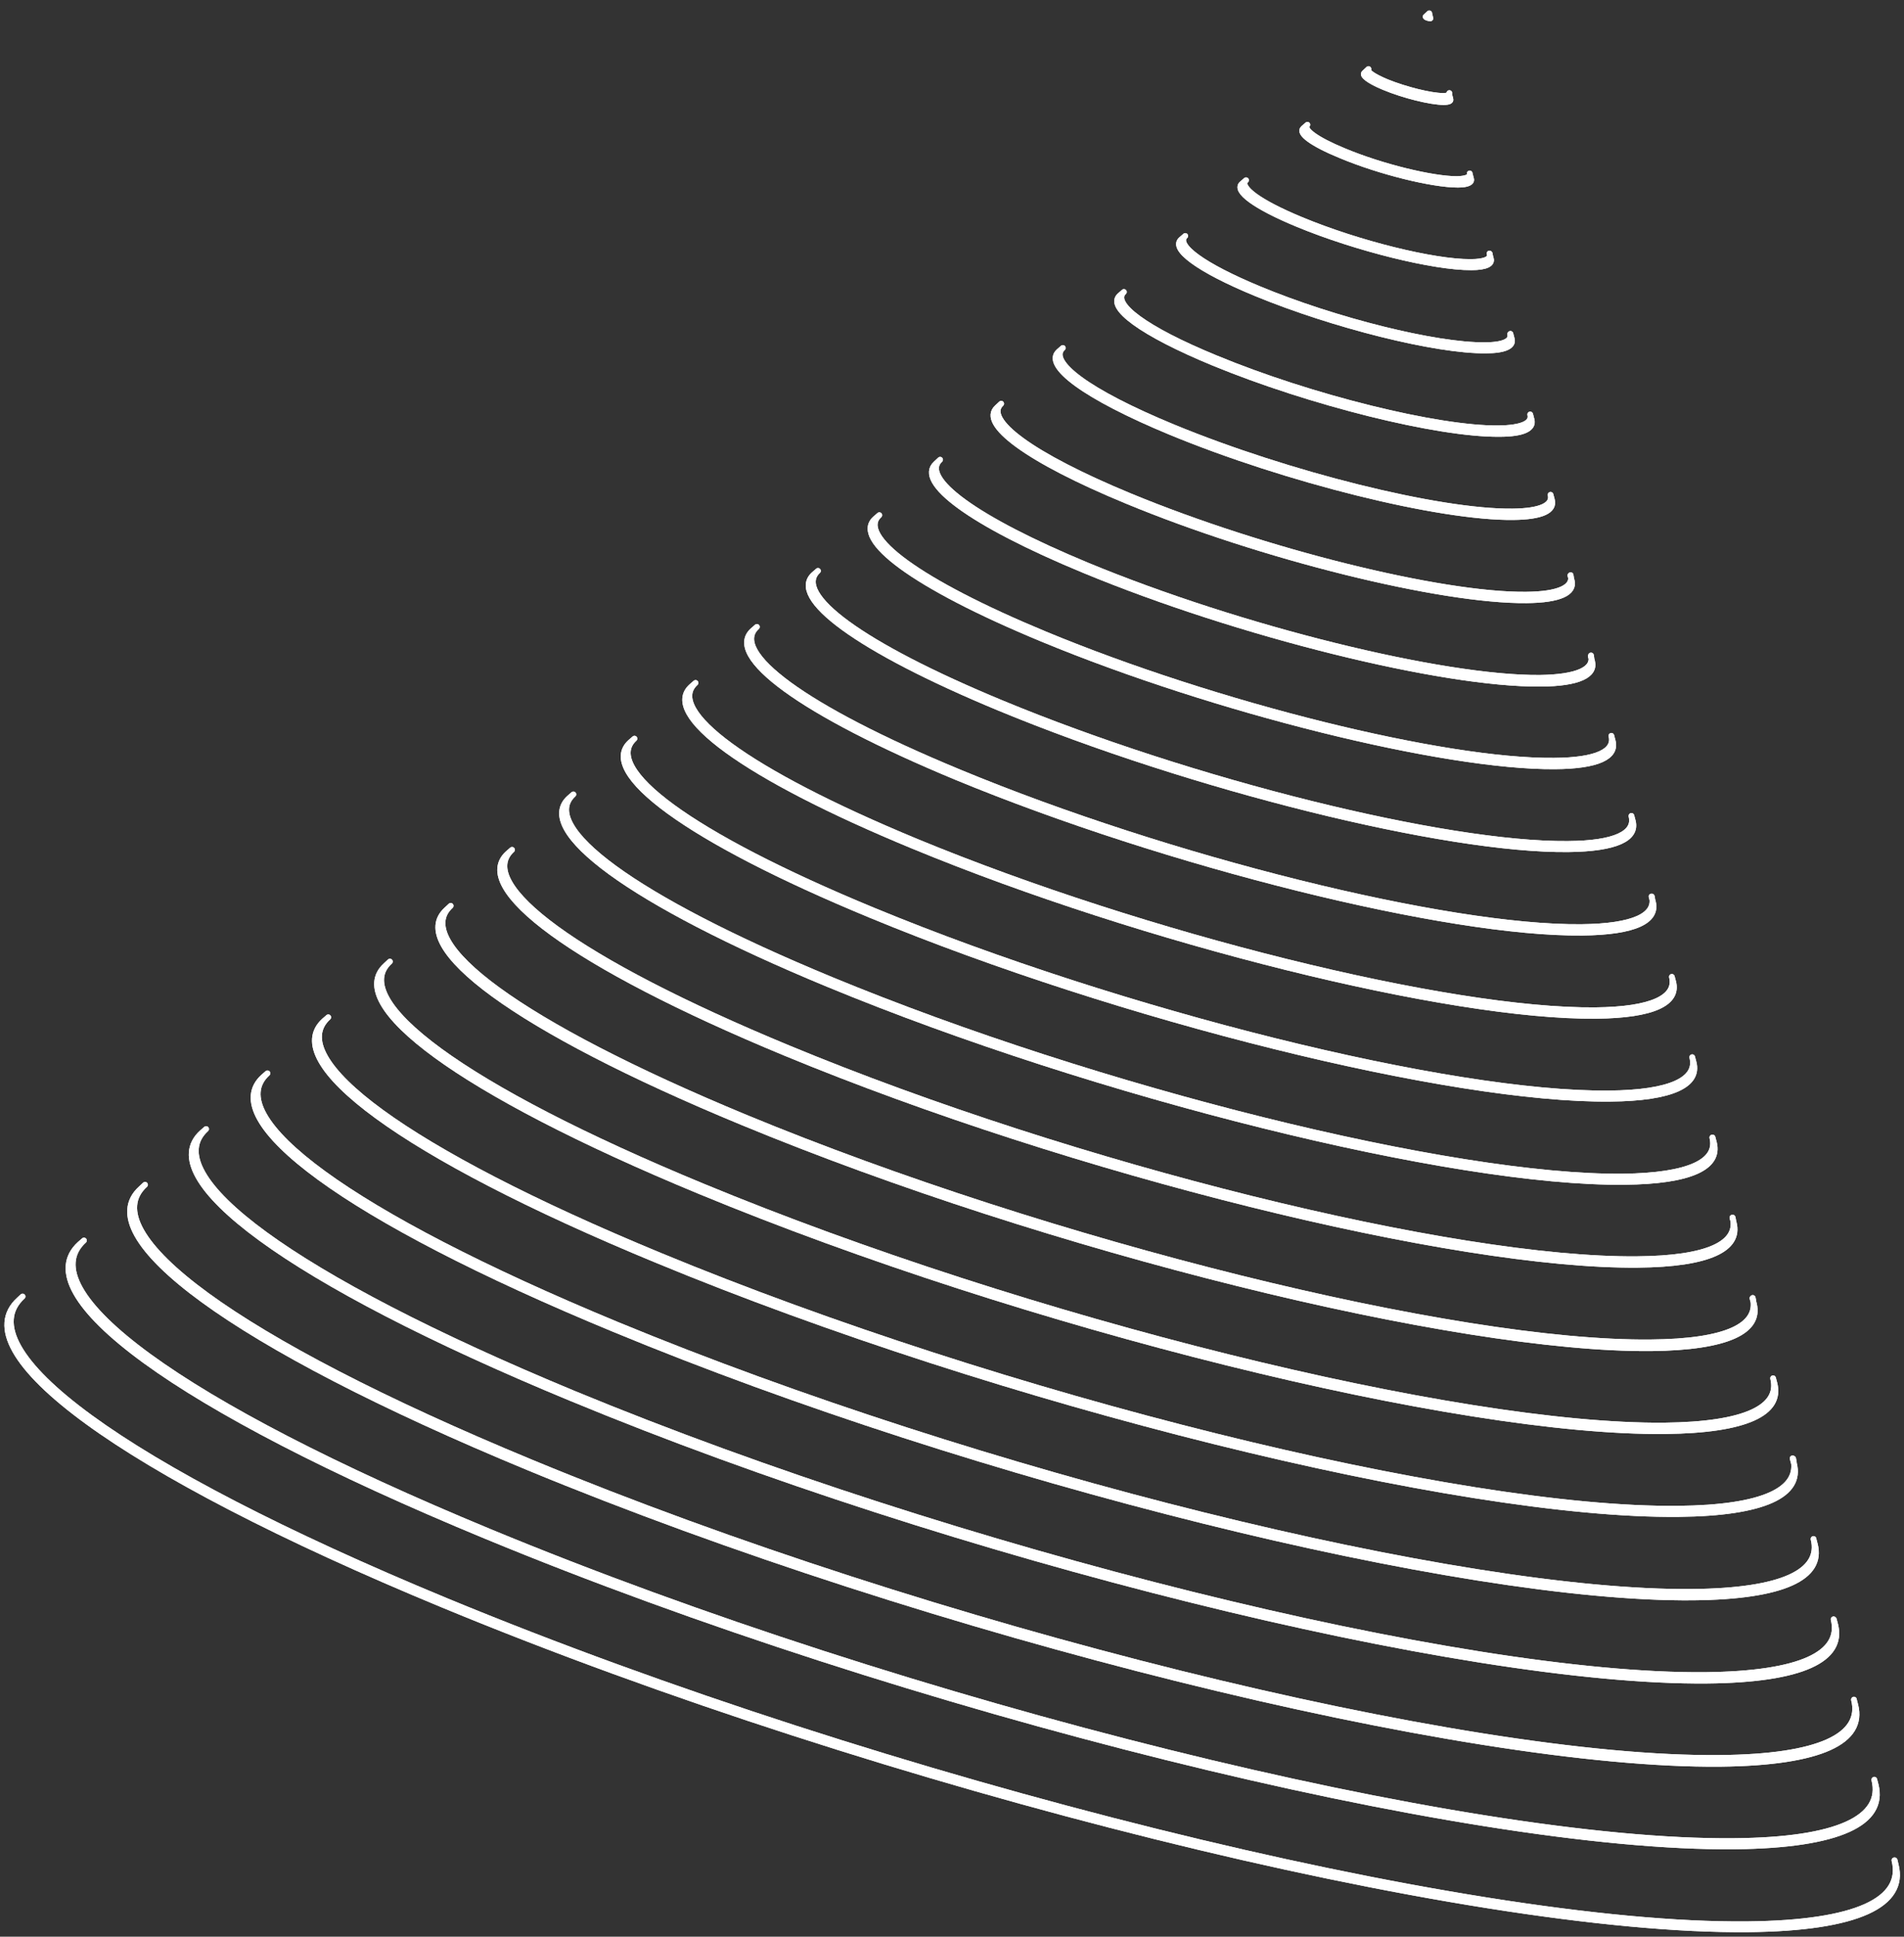 <?xml version="1.0" encoding="UTF-8"?>
<svg id="Ebene_1" xmlns="http://www.w3.org/2000/svg" version="1.1" viewBox="0 0 67.34 68.46">
  <rect x="0" y="0" width="67.34" height="68.46" fill="#333333" stroke="none"/>
  <!-- Generator: Adobe Illustrator 29.5.0, SVG Export Plug-In . SVG Version: 2.1.0 Build 137)  -->
  <defs>
    <style>
      .st0 {
        fill: #fff;
        stroke: #fff;
        stroke-linecap: round;
        stroke-linejoin: round;
        stroke-width: .2px;
      }
    </style>
  </defs>
  <path class="st0" d="M67,65.76c.35,1.39-1.31,2.22-5.2,2.26-9.91.1-30.51-5.02-46.02-11.43C4.24,51.82-1.23,47.68.8,45.83l-.13.12c-2.03,1.85,3.45,6.01,15.02,10.79,15.55,6.43,36.21,11.56,46.15,11.46,3.89-.04,5.56-.88,5.21-2.27l-.04-.17Z"/>
  <path class="st0" d="M67,65.76c.35,1.39-1.31,2.22-5.2,2.26-9.91.1-30.51-5.02-46.02-11.43C4.24,51.82-1.23,47.68.8,45.83l-.13.12c-2.03,1.85,3.45,6.01,15.02,10.79,15.55,6.43,36.21,11.56,46.15,11.46,3.89-.04,5.56-.88,5.21-2.27l-.04-.17Z"/>
  <path class="st0" d="M66.29,62.92c.33,1.33-1.26,2.13-4.97,2.16-9.48.09-29.19-4.8-44.02-10.94-11.03-4.56-16.27-8.52-14.33-10.29l-.15.13c-1.95,1.78,3.3,5.75,14.37,10.32,14.88,6.15,34.65,11.06,44.16,10.97,3.73-.04,5.32-.84,4.99-2.17l-.05-.19Z"/>
  <path class="st0" d="M66.29,62.92c.33,1.33-1.26,2.13-4.97,2.16-9.48.09-29.19-4.8-44.02-10.94-11.03-4.56-16.27-8.52-14.33-10.29l-.15.13c-1.95,1.78,3.3,5.75,14.37,10.32,14.88,6.15,34.65,11.06,44.16,10.97,3.73-.04,5.32-.84,4.99-2.17l-.05-.19Z"/>
  <path class="st0" d="M65.57,60.08c.32,1.27-1.2,2.03-4.75,2.06-9.05.09-27.86-4.58-42.02-10.44-10.53-4.35-15.53-8.13-13.67-9.82l-.15.14c-1.86,1.69,3.15,5.49,13.72,9.86,14.21,5.87,33.08,10.56,42.16,10.47,3.56-.04,5.08-.8,4.76-2.07l-.05-.19Z"/>
  <path class="st0" d="M65.57,60.08c.32,1.27-1.2,2.03-4.75,2.06-9.05.09-27.86-4.58-42.02-10.44-10.53-4.35-15.53-8.13-13.67-9.82l-.15.14c-1.86,1.69,3.15,5.49,13.72,9.86,14.21,5.87,33.08,10.56,42.16,10.47,3.56-.04,5.08-.8,4.76-2.07l-.05-.19Z"/>
  <path class="st0" d="M64.85,57.24c.3,1.21-1.14,1.93-4.52,1.97-8.62.09-26.53-4.37-40.02-9.94-10.03-4.15-14.79-7.75-13.02-9.36l-.15.13c-1.77,1.61,3,5.23,13.07,9.39,13.53,5.6,31.51,10.06,40.16,9.98,3.39-.03,4.84-.76,4.54-1.97l-.05-.19Z"/>
  <path class="st0" d="M64.85,57.24c.3,1.21-1.14,1.93-4.52,1.97-8.62.09-26.53-4.37-40.02-9.94-10.03-4.15-14.79-7.75-13.02-9.36l-.15.13c-1.77,1.61,3,5.23,13.07,9.39,13.53,5.6,31.51,10.06,40.16,9.98,3.39-.03,4.84-.76,4.54-1.97l-.05-.19Z"/>
  <path class="st0" d="M64.14,54.4c.29,1.15-1.08,1.84-4.29,1.87-8.18.08-25.21-4.15-38.02-9.44-9.53-3.94-14.05-7.36-12.37-8.89l-.15.13c-1.68,1.53,2.85,4.97,12.42,8.92,12.86,5.32,29.94,9.56,38.15,9.48,3.22-.03,4.6-.72,4.31-1.87l-.05-.19Z"/>
  <path class="st0" d="M64.14,54.4c.29,1.15-1.08,1.84-4.29,1.87-8.18.08-25.21-4.15-38.02-9.44-9.53-3.94-14.05-7.36-12.37-8.89l-.15.13c-1.68,1.53,2.85,4.97,12.42,8.92,12.86,5.32,29.94,9.56,38.15,9.48,3.22-.03,4.6-.72,4.31-1.87l-.05-.19Z"/>
  <path class="st0" d="M63.42,51.56c.27,1.09-1.03,1.74-4.07,1.77-7.75.08-23.88-3.93-36.02-8.95-9.03-3.73-13.31-6.97-11.72-8.42l-.15.13c-1.59,1.45,2.7,4.71,11.76,8.45,12.18,5.04,28.37,9.06,36.15,8.98,3.05-.03,4.36-.69,4.08-1.78l-.05-.19Z"/>
  <path class="st0" d="M63.42,51.56c.27,1.09-1.03,1.74-4.07,1.77-7.75.08-23.88-3.93-36.02-8.95-9.03-3.73-13.31-6.97-11.72-8.42l-.15.13c-1.59,1.45,2.7,4.71,11.76,8.45,12.18,5.04,28.37,9.06,36.15,8.98,3.05-.03,4.36-.69,4.08-1.78l-.05-.19Z"/>
  <path class="st0" d="M62.71,48.72c.26,1.02-.97,1.64-3.84,1.67-7.32.07-22.55-3.71-34.01-8.45-8.53-3.52-12.57-6.59-11.07-7.95l-.15.14c-1.5,1.37,2.55,4.44,11.11,7.98,11.51,4.76,26.8,8.56,34.15,8.48,2.88-.03,4.12-.65,3.86-1.68l-.05-.19Z"/>
  <path class="st0" d="M62.71,48.72c.26,1.02-.97,1.64-3.84,1.67-7.32.07-22.55-3.71-34.01-8.45-8.53-3.52-12.57-6.59-11.07-7.95l-.15.14c-1.5,1.37,2.55,4.44,11.11,7.98,11.51,4.76,26.8,8.56,34.15,8.48,2.88-.03,4.12-.65,3.86-1.68l-.05-.19Z"/>
  <path class="st0" d="M61.99,45.88c.24.97-.91,1.55-3.62,1.57-6.89.07-21.22-3.49-32.01-7.95-8.02-3.32-11.83-6.2-10.42-7.48l-.15.14c-1.42,1.29,2.4,4.18,10.46,7.51,10.83,4.48,25.23,8.05,32.15,7.99,2.71-.03,3.88-.61,3.63-1.58l-.05-.19Z"/>
  <path class="st0" d="M61.99,45.88c.24.97-.91,1.55-3.62,1.57-6.89.07-21.22-3.49-32.01-7.95-8.02-3.32-11.83-6.2-10.42-7.48l-.15.14c-1.42,1.29,2.4,4.18,10.46,7.51,10.83,4.48,25.23,8.05,32.15,7.99,2.71-.03,3.88-.61,3.63-1.58l-.05-.19Z"/>
  <path class="st0" d="M61.28,43.04c.23.91-.86,1.45-3.39,1.47-6.46.06-19.9-3.27-30.01-7.46-7.52-3.11-11.09-5.81-9.77-7.01l-.15.13c-1.33,1.21,2.25,3.92,9.81,7.05,10.16,4.2,23.66,7.55,30.15,7.49,2.54-.02,3.63-.57,3.4-1.48l-.05-.19Z"/>
  <path class="st0" d="M61.28,43.04c.23.91-.86,1.45-3.39,1.47-6.46.06-19.9-3.27-30.01-7.46-7.52-3.11-11.09-5.81-9.77-7.01l-.15.13c-1.33,1.21,2.25,3.92,9.81,7.05,10.16,4.2,23.66,7.55,30.15,7.49,2.54-.02,3.63-.57,3.4-1.48l-.05-.19Z"/>
  <path class="st0" d="M60.56,40.21c.21.84-.8,1.35-3.16,1.38-6.03.06-18.57-3.06-28.01-6.96-7.02-2.9-10.35-5.42-9.11-6.55l-.15.13c-1.24,1.13,2.1,3.66,9.16,6.58,9.49,3.92,22.09,7.05,28.15,6.99,2.38-.02,3.39-.53,3.18-1.38l-.05-.19Z"/>
  <path class="st0" d="M60.56,40.21c.21.84-.8,1.35-3.16,1.38-6.03.06-18.57-3.06-28.01-6.96-7.02-2.9-10.35-5.42-9.11-6.55l-.15.13c-1.24,1.13,2.1,3.66,9.16,6.58,9.49,3.92,22.09,7.05,28.15,6.99,2.38-.02,3.39-.53,3.18-1.38l-.05-.19Z"/>
  <path class="st0" d="M59.85,37.37c.2.78-.74,1.26-2.94,1.28-5.6.06-17.24-2.84-26.01-6.46-6.52-2.69-9.61-5.03-8.46-6.08l-.15.13c-1.15,1.05,1.95,3.4,8.51,6.11,8.81,3.64,20.52,6.55,26.15,6.49,2.21-.02,3.15-.5,2.95-1.28l-.05-.19Z"/>
  <path class="st0" d="M59.85,37.37c.2.78-.74,1.26-2.94,1.28-5.6.06-17.24-2.84-26.01-6.46-6.52-2.69-9.61-5.03-8.46-6.08l-.15.13c-1.15,1.05,1.95,3.4,8.51,6.11,8.81,3.64,20.52,6.55,26.15,6.49,2.21-.02,3.15-.5,2.95-1.28l-.05-.19Z"/>
  <path class="st0" d="M59.13,34.53c.18.72-.69,1.16-2.71,1.18-5.17.05-15.92-2.62-24.01-5.96-6.02-2.49-8.87-4.65-7.81-5.61l-.15.13c-1.07.97,1.8,3.14,7.86,5.64,8.14,3.36,18.95,6.05,24.14,6,2.04-.02,2.91-.46,2.73-1.19l-.05-.19Z"/>
  <path class="st0" d="M59.13,34.53c.18.72-.69,1.16-2.71,1.18-5.17.05-15.92-2.62-24.01-5.96-6.02-2.49-8.87-4.65-7.81-5.61l-.15.13c-1.07.97,1.8,3.14,7.86,5.64,8.14,3.36,18.95,6.05,24.14,6,2.04-.02,2.91-.46,2.73-1.19l-.05-.19Z"/>
  <path class="st0" d="M58.42,31.69c.17.66-.63,1.06-2.49,1.08-4.74.05-14.59-2.4-22-5.47-5.52-2.28-8.13-4.26-7.16-5.14l-.15.13c-.98.89,1.66,2.88,7.2,5.18,7.46,3.08,17.38,5.55,22.14,5.5,1.87-.02,2.67-.42,2.5-1.09l-.05-.19Z"/>
  <path class="st0" d="M58.42,31.69c.17.66-.63,1.06-2.49,1.08-4.74.05-14.59-2.4-22-5.47-5.52-2.28-8.13-4.26-7.16-5.14l-.15.13c-.98.89,1.66,2.88,7.2,5.18,7.46,3.08,17.38,5.55,22.14,5.5,1.87-.02,2.67-.42,2.5-1.09l-.05-.19Z"/>
  <path class="st0" d="M57.7,28.85c.15.6-.57.97-2.26.98-4.31.04-13.26-2.18-20-4.97-5.01-2.07-7.39-3.87-6.51-4.68l-.15.13c-.89.81,1.51,2.62,6.55,4.71,6.79,2.81,15.8,5.05,20.14,5,1.7-.02,2.43-.38,2.28-.99l-.05-.19Z"/>
  <path class="st0" d="M57.7,28.85c.15.6-.57.97-2.26.98-4.31.04-13.26-2.18-20-4.97-5.01-2.07-7.39-3.87-6.51-4.68l-.15.13c-.89.81,1.51,2.62,6.55,4.71,6.79,2.81,15.8,5.05,20.14,5,1.7-.02,2.43-.38,2.28-.99l-.05-.19Z"/>
  <path class="st0" d="M56.99,26.01c.14.54-.51.87-2.03.88-3.88.04-11.94-1.96-18-4.47-4.51-1.87-6.65-3.49-5.86-4.21l-.15.13c-.8.73,1.36,2.36,5.9,4.24,6.11,2.53,14.23,4.54,18.14,4.51,1.53-.01,2.19-.34,2.05-.89l-.05-.19Z"/>
  <path class="st0" d="M56.99,26.01c.14.54-.51.87-2.03.88-3.88.04-11.94-1.96-18-4.47-4.51-1.87-6.65-3.49-5.86-4.21l-.15.13c-.8.73,1.36,2.36,5.9,4.24,6.11,2.53,14.23,4.54,18.14,4.51,1.53-.01,2.19-.34,2.05-.89l-.05-.19Z"/>
  <path class="st0" d="M56.27,23.17c.12.48-.46.77-1.81.79-3.44.03-10.61-1.74-16-3.97-4.01-1.66-5.91-3.1-5.21-3.74l-.15.14c-.71.65,1.21,2.1,5.25,3.77,5.44,2.25,12.66,4.04,16.14,4.01,1.36-.01,1.94-.31,1.82-.79l-.05-.19Z"/>
  <path class="st0" d="M56.27,23.17c.12.48-.46.77-1.81.79-3.44.03-10.61-1.74-16-3.97-4.01-1.66-5.91-3.1-5.21-3.74l-.15.14c-.71.65,1.21,2.1,5.25,3.77,5.44,2.25,12.66,4.04,16.14,4.01,1.36-.01,1.94-.31,1.82-.79l-.05-.19Z"/>
  <path class="st0" d="M55.55,20.33c.11.42-.4.68-1.58.69-3.01.03-9.28-1.53-14-3.48-3.51-1.45-5.17-2.71-4.56-3.27l-.15.14c-.62.57,1.06,1.84,4.6,3.3,4.76,1.97,11.09,3.54,14.13,3.51,1.19-.01,1.7-.27,1.6-.69l-.05-.19"/>
  <path class="st0" d="M55.55,20.33c.11.42-.4.68-1.58.69-3.01.03-9.28-1.53-14-3.48-3.51-1.45-5.17-2.71-4.56-3.27l-.15.14c-.62.57,1.06,1.84,4.6,3.3,4.76,1.97,11.09,3.54,14.13,3.51,1.19-.01,1.7-.27,1.6-.69l-.05-.19"/>
  <path class="st0" d="M54.84,17.49c.09.36-.34.58-1.35.59-2.58.03-7.95-1.31-12-2.98-3.01-1.24-4.43-2.32-3.9-2.8l-.15.13c-.53.49.91,1.58,3.95,2.84,4.09,1.69,9.52,3.04,12.13,3.01,1.02-.01,1.46-.23,1.37-.6l-.05-.19Z"/>
  <path class="st0" d="M54.84,17.49c.09.36-.34.58-1.35.59-2.58.03-7.95-1.31-12-2.98-3.01-1.24-4.43-2.32-3.9-2.8l-.15.13c-.53.49.91,1.58,3.95,2.84,4.09,1.69,9.52,3.04,12.13,3.01,1.02-.01,1.46-.23,1.37-.6l-.05-.19Z"/>
  <path class="st0" d="M54.12,14.65c.08.3-.28.48-1.13.49-2.15.02-6.63-1.09-9.99-2.48-2.51-1.03-3.69-1.93-3.25-2.34l-.15.13c-.45.41.76,1.32,3.3,2.37,3.42,1.41,7.95,2.54,10.13,2.52.85,0,1.22-.19,1.14-.5l-.05-.19Z"/>
  <path class="st0" d="M54.12,14.65c.08.3-.28.48-1.13.49-2.15.02-6.63-1.09-9.99-2.48-2.51-1.03-3.69-1.93-3.25-2.34l-.15.13c-.45.41.76,1.32,3.3,2.37,3.42,1.41,7.95,2.54,10.13,2.52.85,0,1.22-.19,1.14-.5l-.05-.19Z"/>
  <path class="st0" d="M53.41,11.81c.06.24-.23.39-.9.39-1.72.02-5.3-.87-7.99-1.99-2-.83-2.95-1.55-2.6-1.87l-.15.13c-.36.33.61,1.06,2.65,1.9,2.74,1.13,6.38,2.04,8.13,2.02.69,0,.98-.16.92-.4l-.05-.19Z"/>
  <path class="st0" d="M53.41,11.81c.06.24-.23.39-.9.39-1.72.02-5.3-.87-7.99-1.99-2-.83-2.95-1.55-2.6-1.87l-.15.13c-.36.33.61,1.06,2.65,1.9,2.74,1.13,6.38,2.04,8.13,2.02.69,0,.98-.16.92-.4l-.05-.19Z"/>
  <path class="st0" d="M52.69,8.97c.05.18-.17.29-.68.29-1.29.01-3.97-.65-5.99-1.49-1.5-.62-2.21-1.16-1.95-1.4l-.15.13c-.27.25.46.8,1.99,1.43,2.06.85,4.81,1.53,6.13,1.52.52,0,.74-.12.69-.3l-.05-.19Z"/>
  <path class="st0" d="M52.69,8.97c.05.18-.17.29-.68.29-1.29.01-3.97-.65-5.99-1.49-1.5-.62-2.21-1.16-1.95-1.4l-.15.13c-.27.25.46.8,1.99,1.43,2.06.85,4.81,1.53,6.13,1.52.52,0,.74-.12.69-.3l-.05-.19Z"/>
  <path class="st0" d="M51.98,6.13c.03.12-.11.19-.45.2-.86,0-2.65-.43-3.99-.99-1-.41-1.47-.77-1.3-.93l-.15.13c-.18.17.31.54,1.34.96,1.39.58,3.24,1.03,4.13,1.03.35,0,.5-.08.47-.2l-.05-.19Z"/>
  <path class="st0" d="M51.98,6.13c.03.12-.11.19-.45.2-.86,0-2.65-.43-3.99-.99-1-.41-1.47-.77-1.3-.93l-.15.13c-.18.17.31.54,1.34.96,1.39.58,3.24,1.03,4.13,1.03.35,0,.5-.08.47-.2l-.05-.19Z"/>
  <path class="st0" d="M51.26,3.29c.01.06-.06.1-.22.1-.43,0-1.32-.22-1.99-.49-.5-.21-.73-.38-.65-.46l-.15.14c-.09.08.16.28.69.5.72.3,1.67.53,2.12.53.18,0,.26-.04.24-.1l-.05-.19Z"/>
  <path class="st0" d="M51.26,3.29c.01.06-.06.1-.22.1-.43,0-1.32-.22-1.99-.49-.5-.21-.73-.38-.65-.46l-.15.14c-.09.08.16.28.69.5.72.3,1.67.53,2.12.53.18,0,.26-.04.24-.1l-.05-.19Z"/>
  <path class="st0" d="M50.55.47l-.13.12s0,.02.04.03c.04.02.1.03.12.03.01,0,.01,0,.01,0l-.04-.17Z"/>
  <path class="st0" d="M50.55.47l-.13.12s0,.02.04.03c.04.02.1.03.12.03.01,0,.01,0,.01,0l-.04-.17Z"/>
</svg>